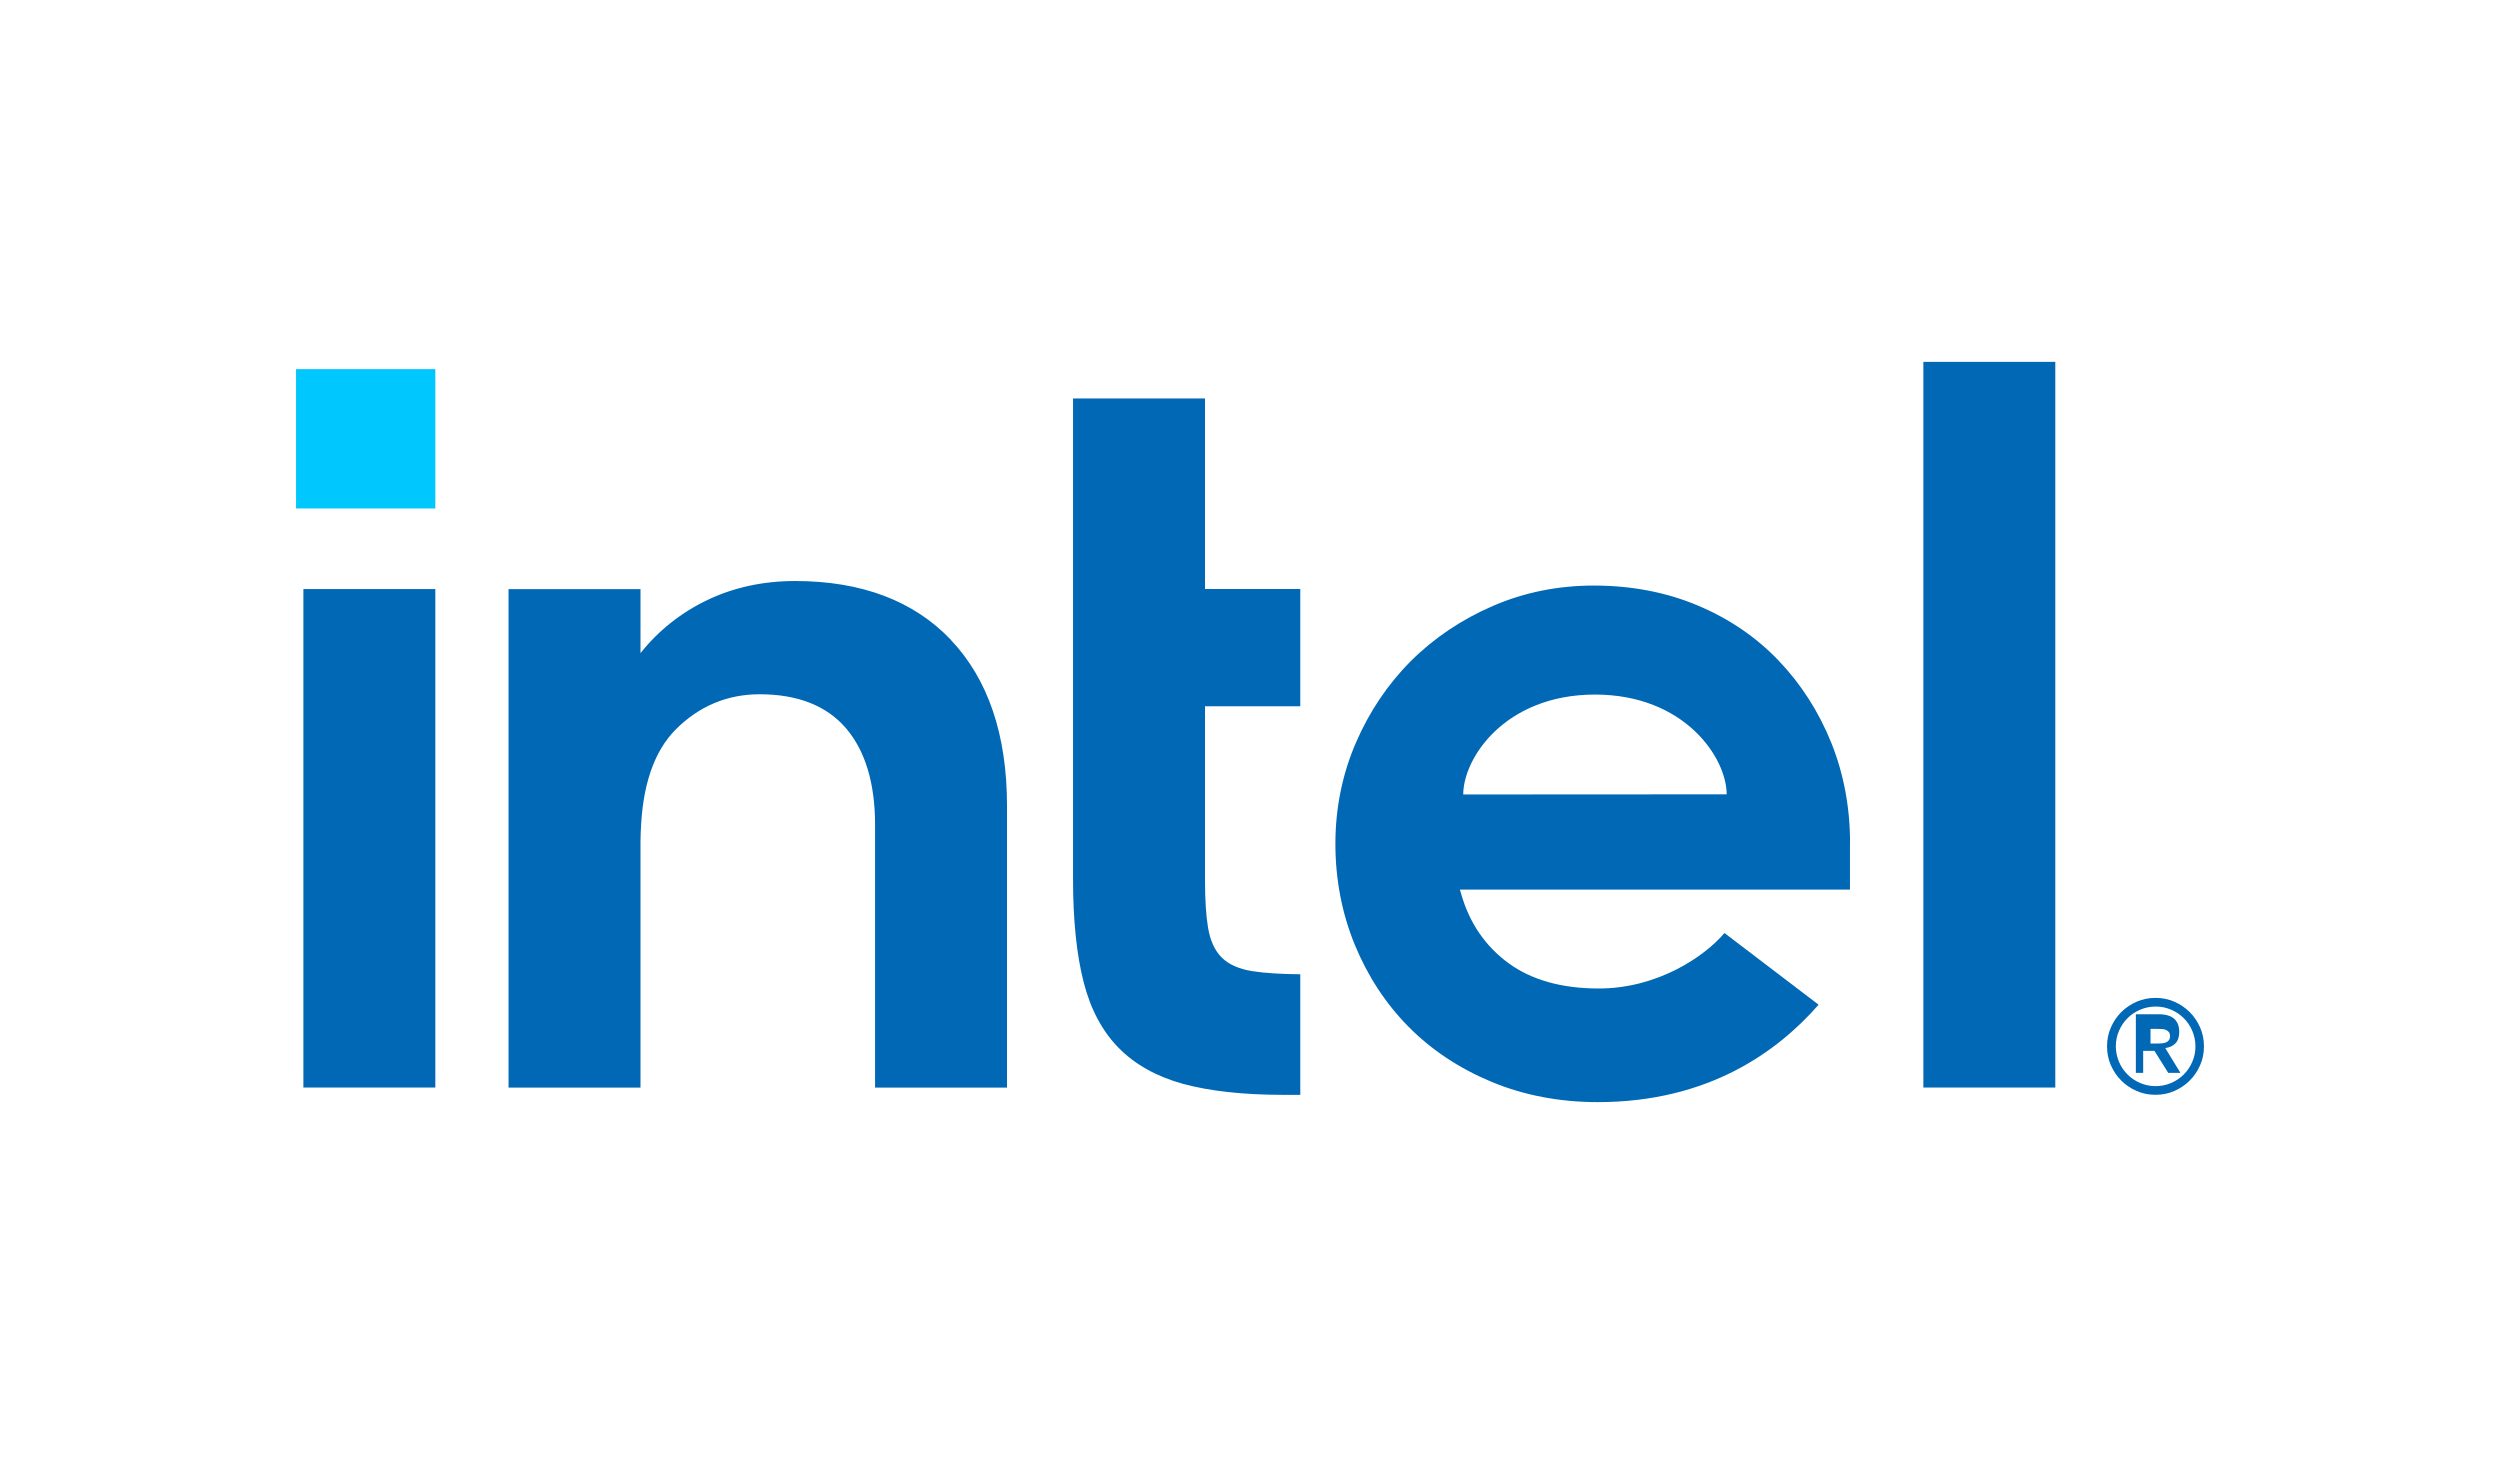 <svg width="152" height="90" viewBox="0 0 152 90" fill="none" xmlns="http://www.w3.org/2000/svg">
<g clip-path="url(#clip0_589_24)">
<path d="M26.468 22.445H18V30.913H26.468V22.445Z" fill="#00C7FD"/>
<path d="M26.468 66.122V35.816H18.446V66.122H26.468ZM79.057 66.567V59.236C77.876 59.227 76.905 59.165 76.16 59.049C75.336 58.92 74.703 58.639 74.284 58.22C73.861 57.801 73.584 57.195 73.451 56.415C73.326 55.671 73.264 54.69 73.264 53.5V42.942H79.057V35.811H73.264V24.228H65.241V53.469C65.241 55.934 65.455 58.033 65.883 59.704C66.302 61.358 67.024 62.708 68.018 63.715C69.012 64.727 70.331 65.458 71.931 65.899C73.549 66.34 75.603 66.567 78.046 66.567H79.057ZM124.962 66.122V22H116.94V66.122H124.962ZM57.821 38.909C55.561 36.529 52.375 35.326 48.342 35.326C46.398 35.326 44.598 35.718 42.993 36.489C41.389 37.26 40.03 38.343 38.942 39.711L38.496 40.268L38.942 39.916V35.82H30.92V66.126H38.942V50.046L38.951 51.16C38.951 50.978 38.951 50.795 38.96 50.617C39.04 47.796 39.753 45.692 41.081 44.355C42.499 42.933 44.215 42.211 46.189 42.211C48.511 42.211 50.285 42.916 51.457 44.301C52.607 45.661 53.195 47.608 53.204 50.086V50.149C53.204 50.153 53.204 50.158 53.204 50.162V66.126H61.226V48.99C61.226 44.689 60.081 41.298 57.816 38.913L57.821 38.909ZM112.483 51.245C112.483 49.084 112.095 47.029 111.333 45.139C110.571 43.254 109.492 41.578 108.133 40.157C106.774 38.735 105.116 37.608 103.213 36.81C101.31 36.008 99.184 35.602 96.898 35.602C94.736 35.602 92.673 36.016 90.77 36.841C88.862 37.665 87.186 38.793 85.782 40.192C84.379 41.596 83.251 43.272 82.431 45.175C81.611 47.078 81.192 49.142 81.192 51.303C81.192 53.465 81.589 55.532 82.369 57.435C83.153 59.343 84.249 61.019 85.631 62.418C87.013 63.822 88.711 64.95 90.672 65.77C92.637 66.59 94.812 67.009 97.143 67.009C103.868 67.009 108.066 63.947 110.571 61.086L104.848 56.727C103.641 58.157 100.779 60.101 97.205 60.101C94.963 60.101 93.114 59.584 91.715 58.559C90.315 57.534 89.348 56.125 88.844 54.369L88.764 54.089H112.478V51.245H112.483ZM88.965 48.304C88.965 46.093 91.501 42.238 96.969 42.229C102.437 42.229 104.982 46.084 104.982 48.295L88.965 48.304Z" fill="#0068B5"/>
<path d="M133.768 62.472C133.612 62.116 133.403 61.804 133.135 61.536C132.868 61.269 132.556 61.06 132.199 60.904C131.843 60.748 131.464 60.672 131.054 60.672C130.644 60.672 130.265 60.748 129.909 60.904C129.552 61.06 129.24 61.269 128.973 61.536C128.705 61.804 128.496 62.116 128.34 62.472C128.184 62.829 128.108 63.208 128.108 63.618C128.108 64.028 128.184 64.407 128.34 64.763C128.496 65.12 128.705 65.432 128.973 65.699C129.24 65.966 129.552 66.176 129.909 66.332C130.265 66.488 130.644 66.564 131.054 66.564C131.464 66.564 131.843 66.488 132.199 66.332C132.556 66.176 132.868 65.966 133.135 65.699C133.403 65.432 133.612 65.12 133.768 64.763C133.924 64.407 134 64.028 134 63.618C134 63.208 133.924 62.829 133.768 62.472ZM133.291 64.558C133.167 64.852 132.993 65.111 132.774 65.329C132.556 65.547 132.298 65.721 132.003 65.846C131.709 65.971 131.393 66.038 131.063 66.038C130.733 66.038 130.417 65.975 130.123 65.846C129.828 65.721 129.57 65.547 129.352 65.329C129.133 65.111 128.959 64.852 128.835 64.558C128.71 64.264 128.643 63.948 128.643 63.618C128.643 63.288 128.705 62.972 128.835 62.677C128.959 62.383 129.133 62.125 129.352 61.906C129.57 61.688 129.828 61.514 130.123 61.389C130.417 61.265 130.733 61.198 131.063 61.198C131.393 61.198 131.709 61.26 132.003 61.389C132.298 61.514 132.556 61.688 132.774 61.906C132.993 62.125 133.167 62.383 133.291 62.677C133.416 62.972 133.483 63.288 133.483 63.618C133.483 63.948 133.421 64.264 133.291 64.558ZM131.651 63.72C131.896 63.694 132.097 63.6 132.257 63.444C132.418 63.288 132.498 63.052 132.498 62.74C132.498 62.392 132.396 62.129 132.191 61.942C131.986 61.759 131.669 61.666 131.237 61.666H129.86V65.231H130.305V63.894H130.992L131.83 65.231H132.569L131.647 63.72H131.651ZM131.451 63.435C131.362 63.444 131.272 63.448 131.179 63.448H130.751V62.557H131.179C131.268 62.557 131.357 62.557 131.451 62.566C131.54 62.57 131.62 62.588 131.696 62.62C131.767 62.651 131.825 62.695 131.87 62.753C131.914 62.811 131.937 62.896 131.937 62.998C131.937 63.101 131.914 63.185 131.87 63.243C131.825 63.301 131.767 63.35 131.696 63.377C131.625 63.408 131.544 63.426 131.451 63.435Z" fill="#0068B5"/>
</g>
<defs>
<clipPath id="clip0_589_24">
<rect width="116" height="45.013" fill="white" transform="translate(18 22)"/>
</clipPath>
</defs>
</svg>
